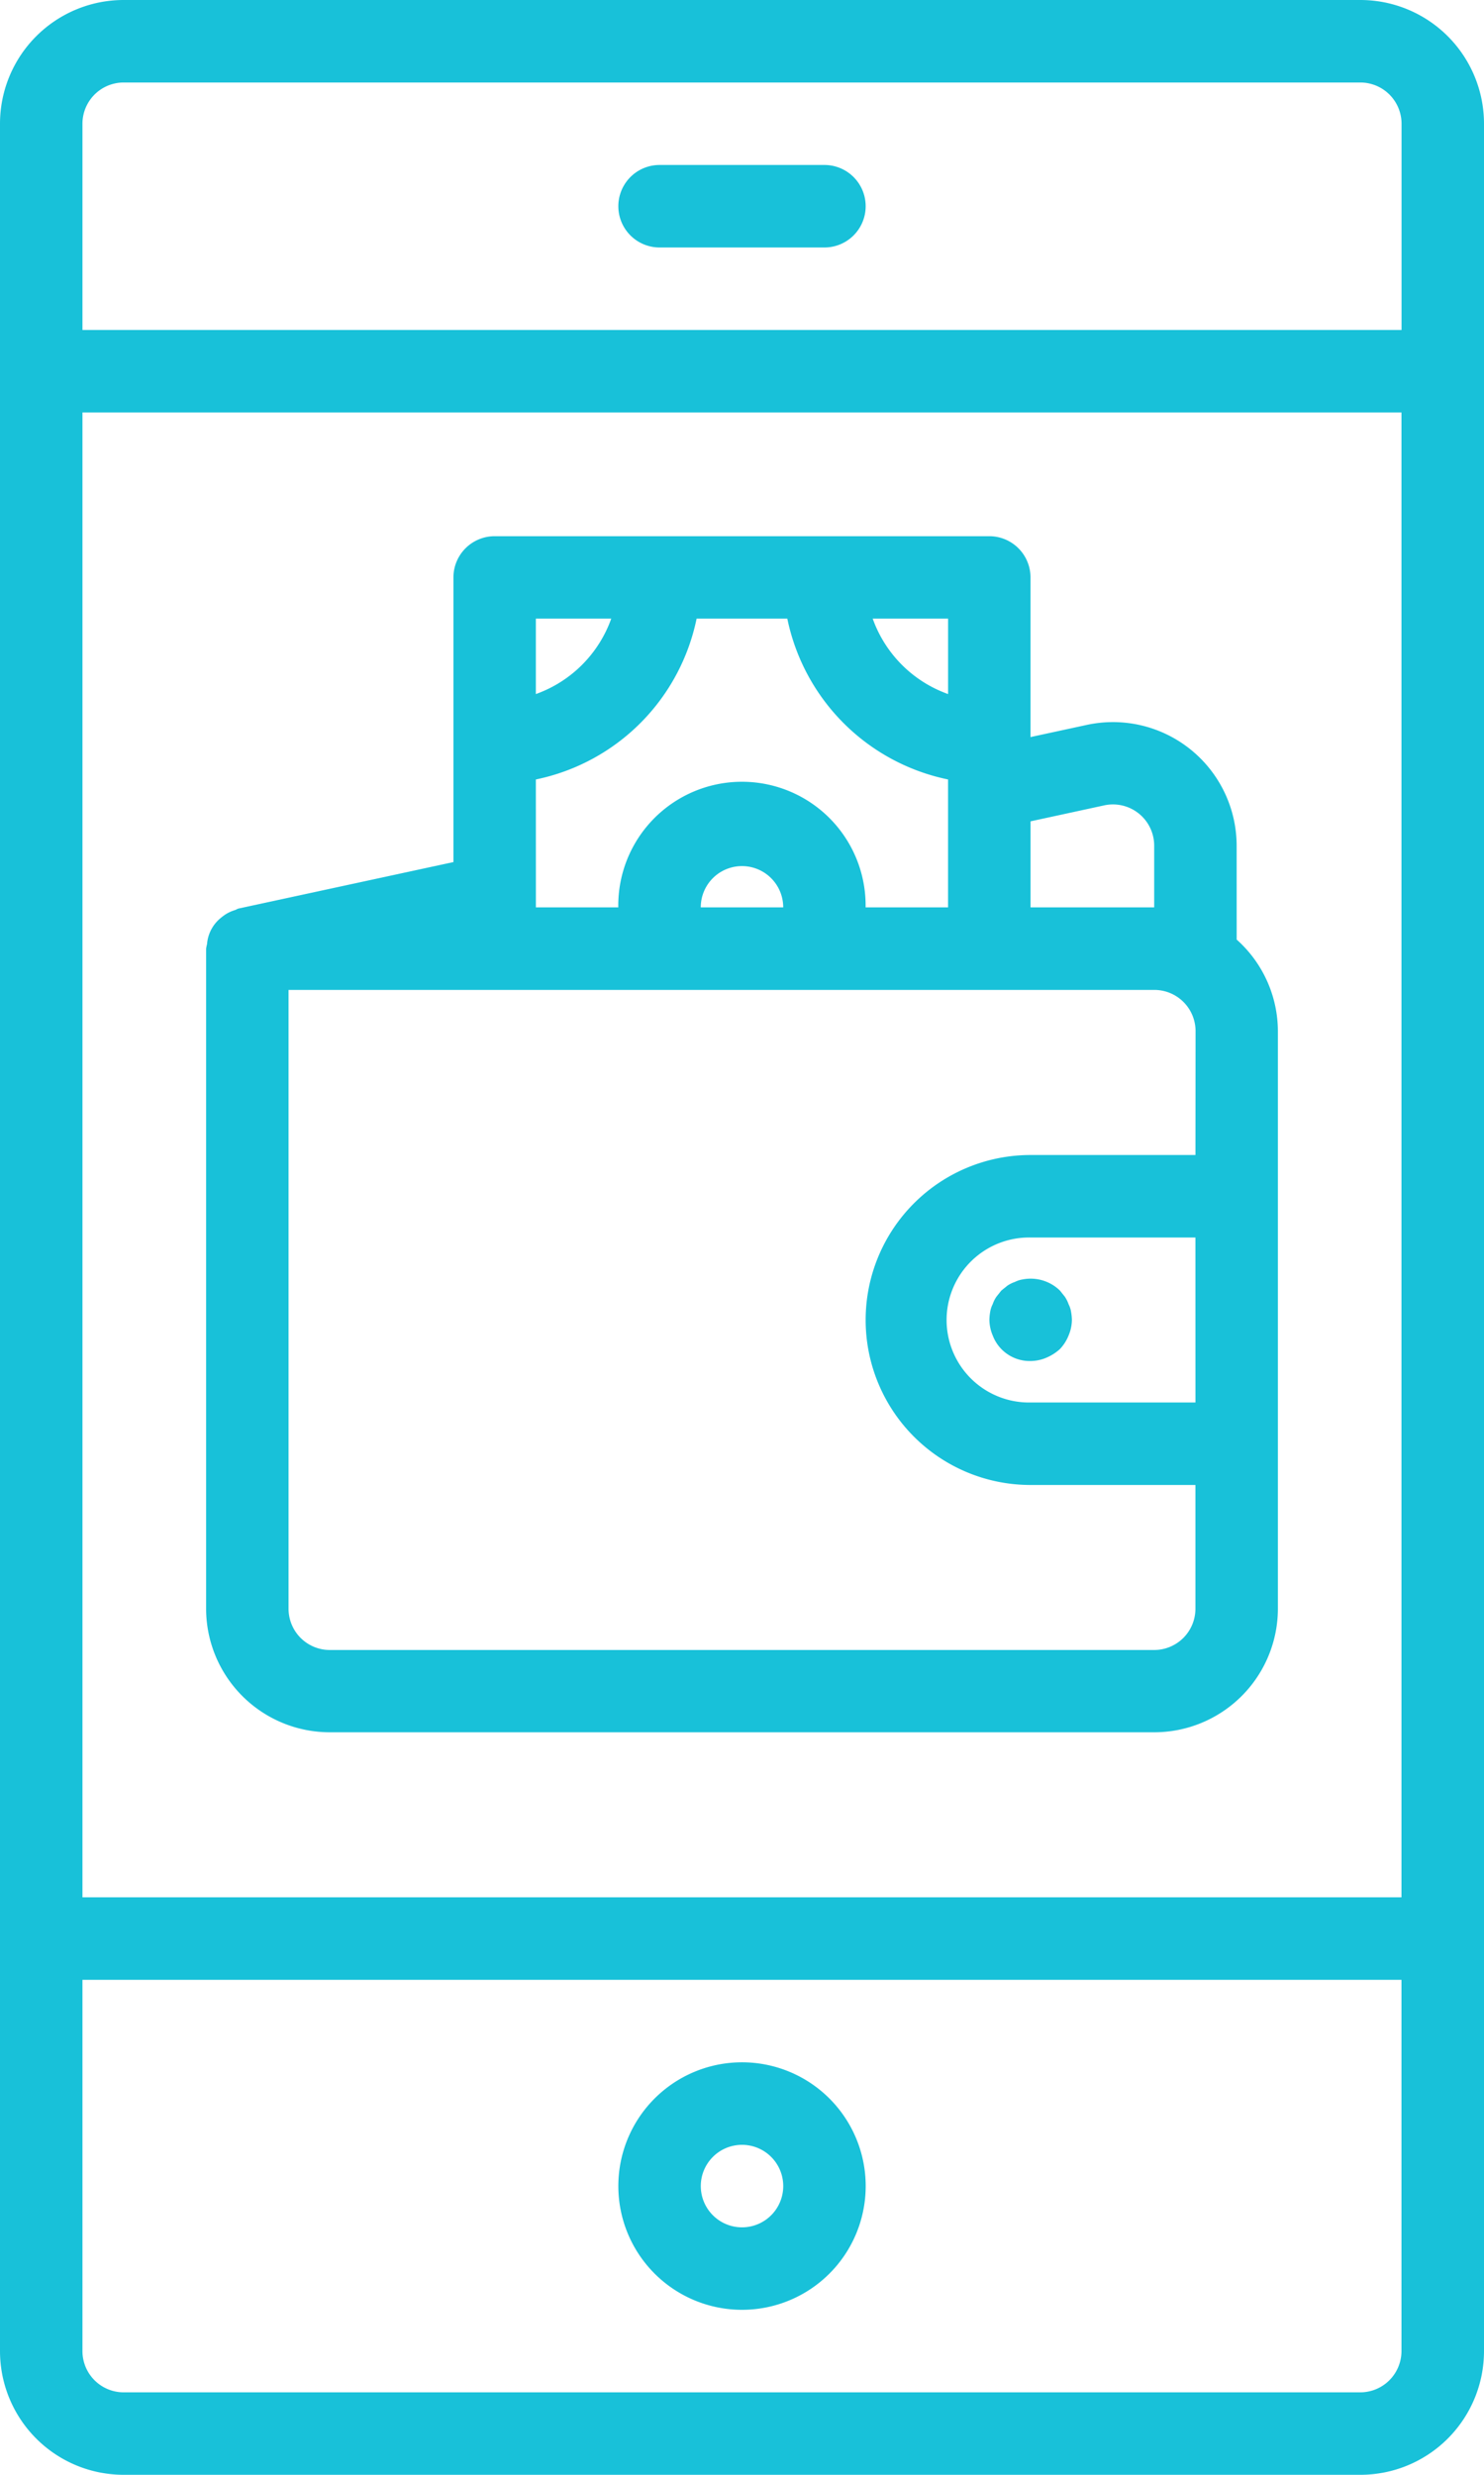 <svg xmlns="http://www.w3.org/2000/svg" width="54.679" height="91.131" viewBox="0 0 54.679 91.131"><defs><style>.a{fill:#18c1d9;}</style></defs><path class="a" d="M4.557,91.132H50.122a4.557,4.557,0,0,0,4.557-4.557V4.557A4.557,4.557,0,0,0,50.122,0H4.557A4.557,4.557,0,0,0,0,4.557V86.575A4.557,4.557,0,0,0,4.557,91.132ZM3.038,4.557A1.519,1.519,0,0,1,4.557,3.038H50.122a1.519,1.519,0,0,1,1.519,1.519v7.594H3.038Zm0,10.632h48.6V69.867H3.038Zm0,57.717h48.6v13.67a1.519,1.519,0,0,1-1.519,1.519H4.557a1.519,1.519,0,0,1-1.519-1.519Zm0,0"/><path class="a" d="M77.971,115.4a4.557,4.557,0,0,0-5.55-4.445l-2.045.442v-5.877A1.519,1.519,0,0,0,68.858,104H50.632a1.519,1.519,0,0,0-1.519,1.519V116l-7.915,1.71c-.052.013-.091.045-.14.059a1.532,1.532,0,0,0-.244.1,1.491,1.491,0,0,0-.252.171,1.379,1.379,0,0,0-.527.977c-.014.056-.026.113-.035.17v24.3a4.557,4.557,0,0,0,4.557,4.557H74.934a4.557,4.557,0,0,0,4.557-4.557V122.226a4.533,4.533,0,0,0-1.519-3.372Zm-7.594-.9,2.7-.585a1.519,1.519,0,0,1,1.856,1.481v2.271H70.377Zm-3.038-7.465v2.778a4.582,4.582,0,0,1-2.778-2.778Zm-15.189,0h2.778a4.582,4.582,0,0,1-2.778,2.778Zm0,5.923a7.617,7.617,0,0,0,5.923-5.923h3.342a7.617,7.617,0,0,0,5.923,5.923v4.709H64.3a4.557,4.557,0,1,0-9.113,0H52.151Zm9.113,4.709H58.226a1.519,1.519,0,1,1,3.038,0ZM76.453,135.9H70.377a3.038,3.038,0,1,1,0-6.075h6.075Zm0-9.113H70.377a6.075,6.075,0,0,0,0,12.151h6.075v4.557a1.519,1.519,0,0,1-1.519,1.519H44.557a1.519,1.519,0,0,1-1.519-1.519V120.707h31.9a1.519,1.519,0,0,1,1.519,1.519Zm0,0" transform="translate(-32.406 -84.255)"/><path class="a" d="M192.942,248.125a1.19,1.19,0,0,0-.275.136l-.226.182-.182.228a1.165,1.165,0,0,0-.136.274.963.963,0,0,0-.091.273,2,2,0,0,0-.03.3,1.512,1.512,0,0,0,.122.577,1.458,1.458,0,0,0,1.4.942,1.512,1.512,0,0,0,.577-.122,1.767,1.767,0,0,0,.5-.319,1.568,1.568,0,0,0,.319-.5,1.512,1.512,0,0,0,.122-.577,1.913,1.913,0,0,0-.032-.3.908.908,0,0,0-.09-.273,1.225,1.225,0,0,0-.136-.274l-.182-.228a1.548,1.548,0,0,0-1.382-.41A.962.962,0,0,0,192.942,248.125Zm0,0" transform="translate(-155.547 -200.919)"/><path class="a" d="M124.557,409.113A4.557,4.557,0,1,0,120,404.557,4.557,4.557,0,0,0,124.557,409.113Zm0-6.075a1.519,1.519,0,1,1-1.519,1.519A1.519,1.519,0,0,1,124.557,403.038Zm0,0" transform="translate(-97.217 -324.057)"/><path class="a" d="M127.594,32h-6.075a1.519,1.519,0,1,0,0,3.038h6.075a1.519,1.519,0,1,0,0-3.038Zm0,0" transform="translate(-97.217 -25.925)"/></svg>